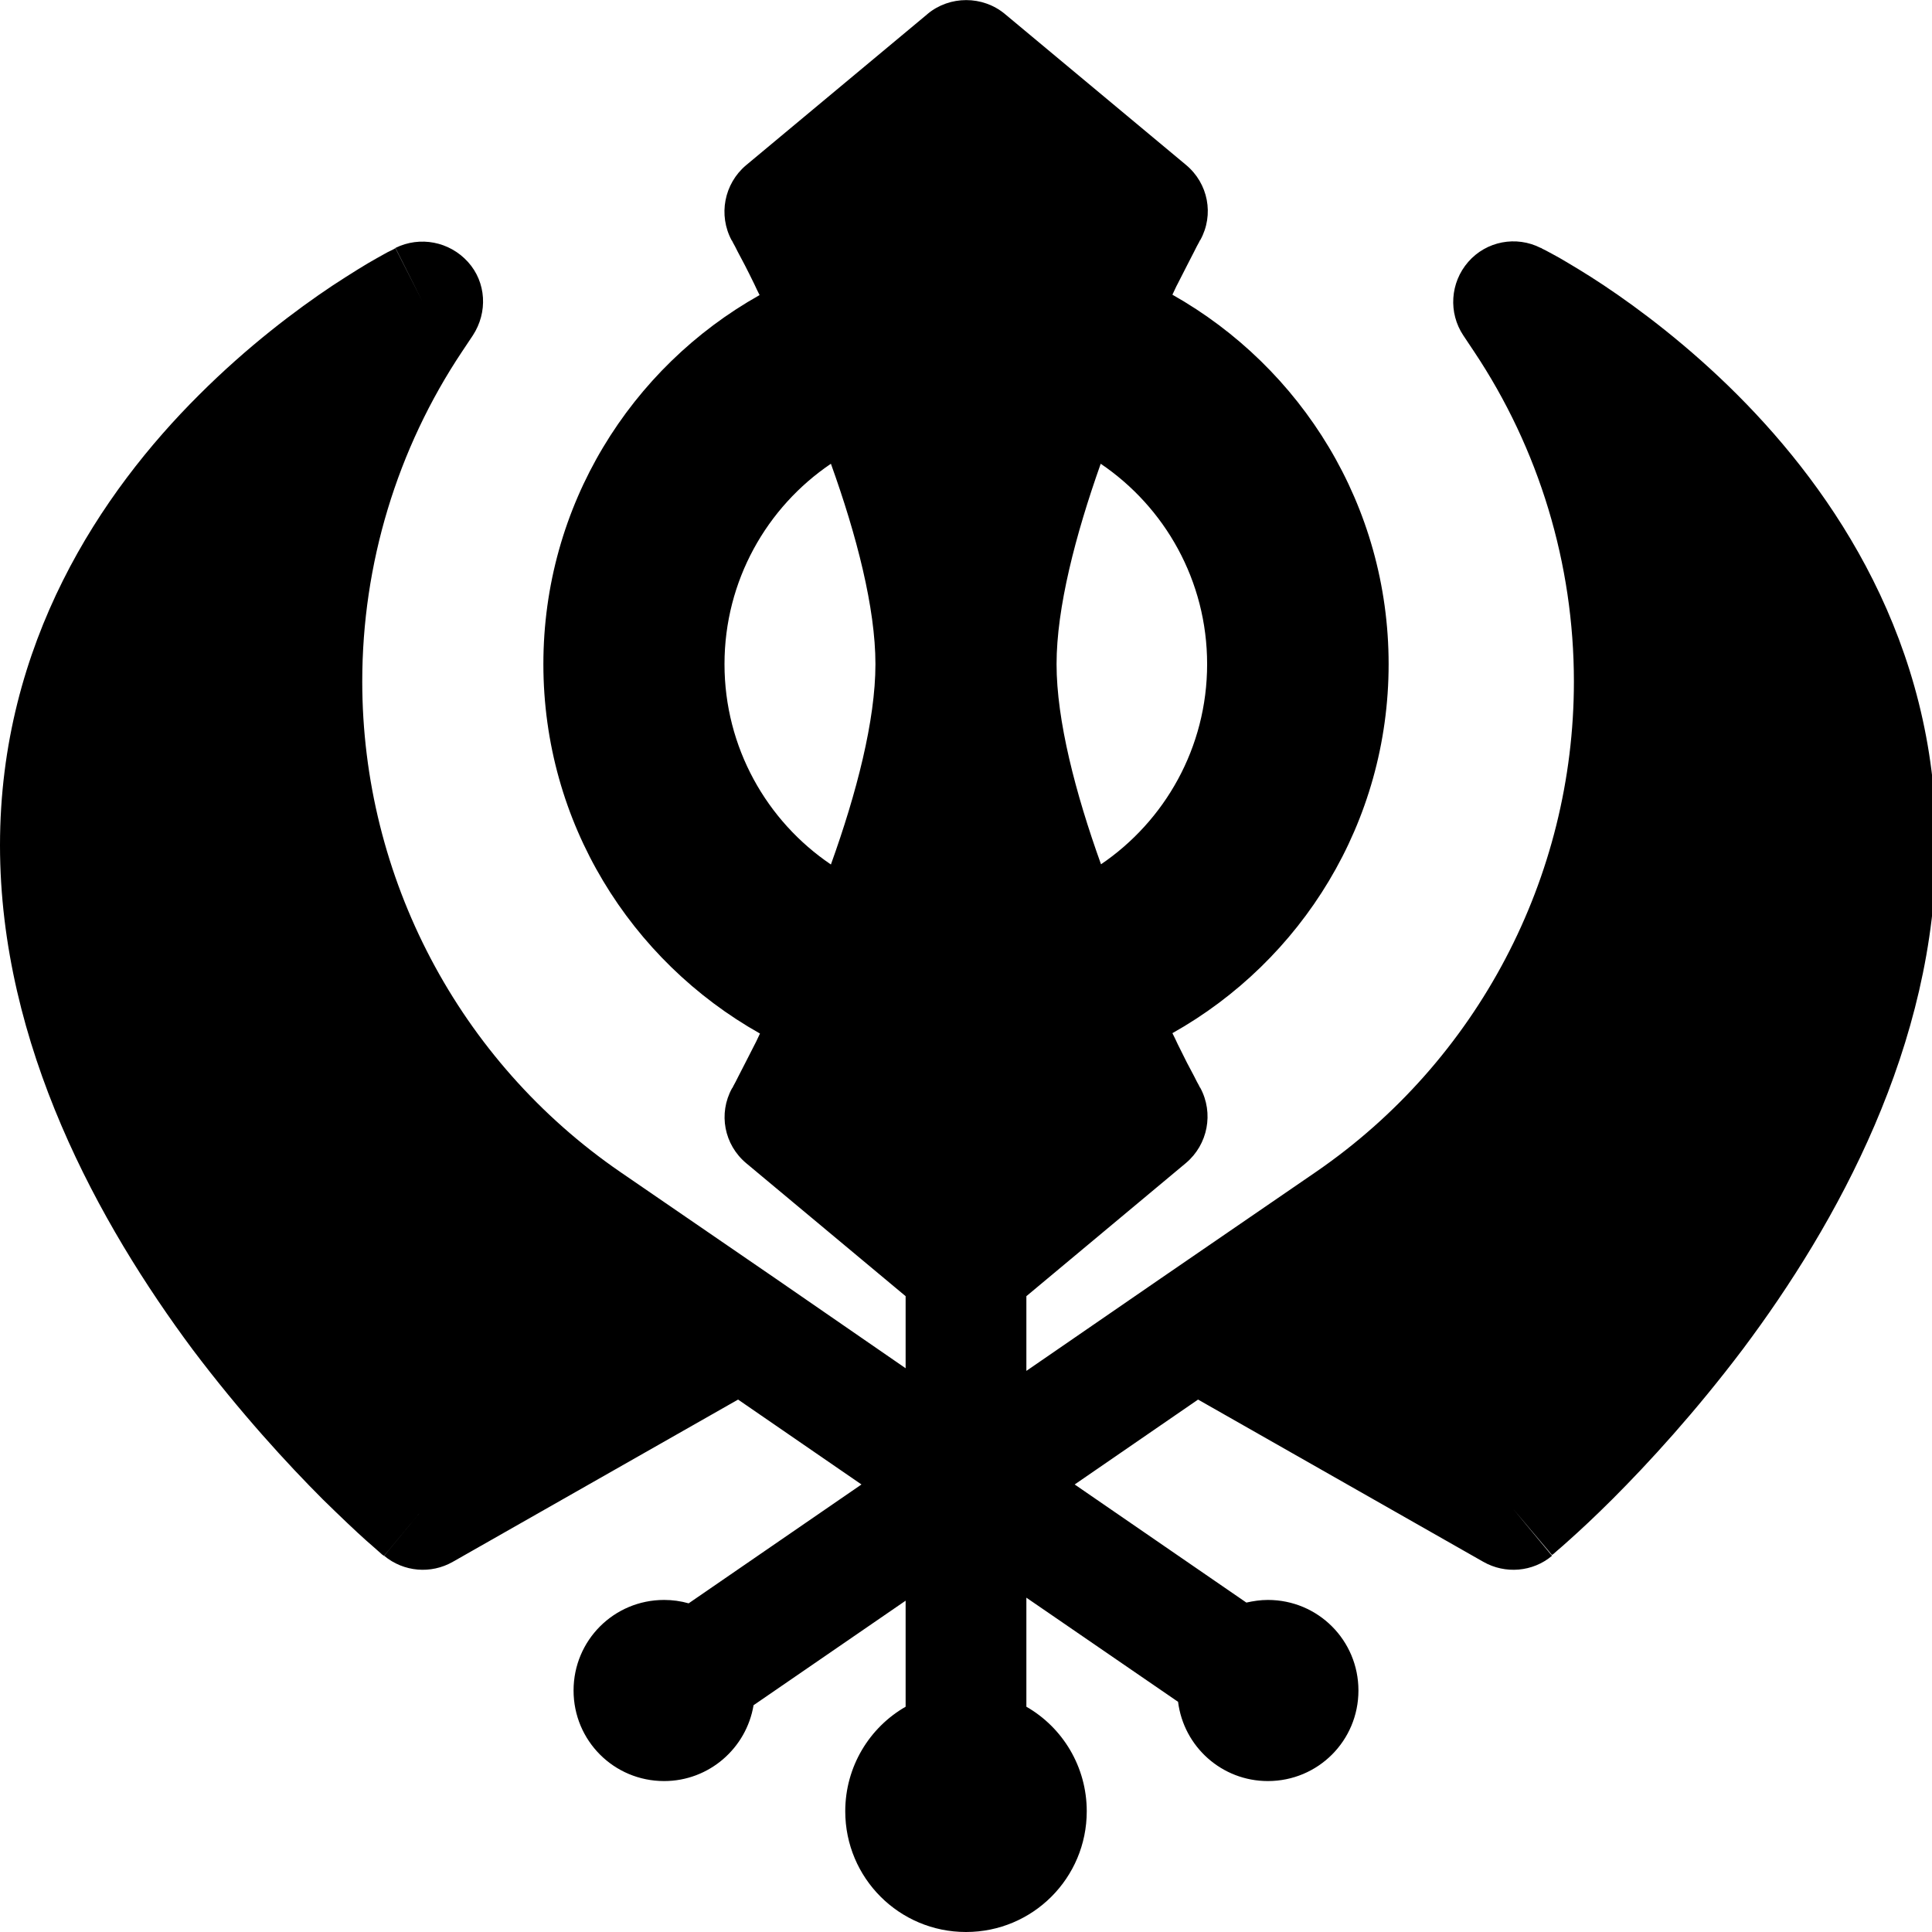 <svg xmlns="http://www.w3.org/2000/svg" viewBox="0 0 512 512"><!--! Font Awesome Free 6.6.0 by @fontawesome - https://fontawesome.com License - https://fontawesome.com/license/free (Icons: CC BY 4.0, Fonts: SIL OFL 1.1, Code: MIT License) Copyright 2024 Fonticons, Inc.--><path d="M245.8 3.7c5.9-4.9 14.6-4.9 20.5 0l48 40c5.9 4.9 7.5 13.2 3.8 19.9l-.1.1-.3.6c-.3.5-.7 1.3-1.2 2.3-1 2-2.6 5-4.4 8.6-.5.9-.9 1.9-1.4 2.9C344.9 97.4 368 134 368 176s-23.1 78.6-57.3 97.8c.5 1 1 2 1.4 2.9 1.8 3.7 3.3 6.6 4.4 8.6.5 1 .9 1.8 1.2 2.3l.3.6.1.1c3.6 6.7 2 15-3.8 19.9L272 343.5v19.8l35.6-24.5 41.1-28.2c42.8-29.4 68.4-78 68.4-130 0-31.1-9.2-61.6-26.5-87.5l-2.8-4.2c-4-6-3.5-14 1.3-19.5s12.7-7 19.2-3.7L401.1 80l7.2-14.3h.1l.3.2 1 .5c.8.4 2 1.1 3.5 1.9 2.9 1.7 7 4.1 11.8 7.3 9.6 6.4 22.5 16.1 35.4 29 25.7 25.7 52.7 65.6 52.7 119.3 0 53.1-26.4 100.5-51.2 133.6-12.6 16.7-25.1 30.3-34.5 39.7-4.7 4.7-8.7 8.4-11.5 10.9-1.4 1.3-2.5 2.2-3.3 2.9l-.9.8-.3.2-.1.1-10.2-12.1 10.2 12.3c-5.1 4.3-12.4 4.9-18.2 1.6l-75.6-43-32.7 22.5 45.5 31.3c1.8-.4 3.7-.7 5.7-.7 13.3 0 24 10.7 24 24s-10.7 24-24 24c-12.2 0-22.3-9.1-23.8-21L272 423.4v28.9c9.6 5.5 16 15.9 16 27.7 0 17.7-14.3 32-32 32s-32-14.3-32-32c0-11.8 6.4-22.2 16-27.7v-28.1l-40.3 27.7c-1.9 11.4-11.8 20.1-23.7 20.1-13.3 0-24-10.7-24-24s10.7-24 24-24c2.2 0 4.4.3 6.5.9l45.8-31.5-32.7-22.5-75.6 43c-5.8 3.3-13 2.7-18.2-1.6L112 400c-10.2 12.3-10.2 12.3-10.3 12.3l-.1-.1-.3-.2-.9-.8c-.8-.7-1.9-1.7-3.3-2.9-2.8-2.5-6.7-6.2-11.5-10.9-9.4-9.4-21.9-23-34.5-39.7C26.4 324.5 0 277.1 0 224c0-53.7 26.9-93.6 52.7-119.3 12.9-12.9 25.8-22.6 35.4-29C93 72.5 97 70 99.9 68.4c1.5-.8 2.6-1.5 3.5-1.9l1-.5.3-.2h.1L112 80l-7.2-14.3c6.5-3.2 14.3-1.7 19.2 3.7s5.3 13.4 1.3 19.5l-2.8 4.2C105.2 119 96 149.5 96 180.6c0 51.9 25.6 100.6 68.4 130l41.1 28.2 34.5 23.8v-19.1l-42.2-35.2c-5.9-4.9-7.5-13.2-3.8-19.9l.1-.1.3-.6c.3-.5.7-1.3 1.2-2.3 1-2 2.6-5 4.4-8.6.5-.9.9-1.9 1.4-2.9C167.1 254.6 144 218 144 176s23.1-78.6 57.3-97.8c-.5-1-1-2-1.4-2.9-1.8-3.7-3.3-6.6-4.4-8.6-.5-1-.9-1.8-1.2-2.3l-.3-.6-.1-.1c-3.6-6.7-2-15 3.8-19.9l48-40zm-25.6 119.2c-17 11.5-28.2 31-28.2 53.1s11.2 41.6 28.2 53.1C227 210.2 232 190.9 232 176s-5-34.2-11.8-53.1zm71.5 106.2c17-11.5 28.2-31 28.2-53.1s-11.2-41.6-28.2-53.1C285 141.8 280 161.1 280 176s5 34.2 11.8 53.1z"/></svg>